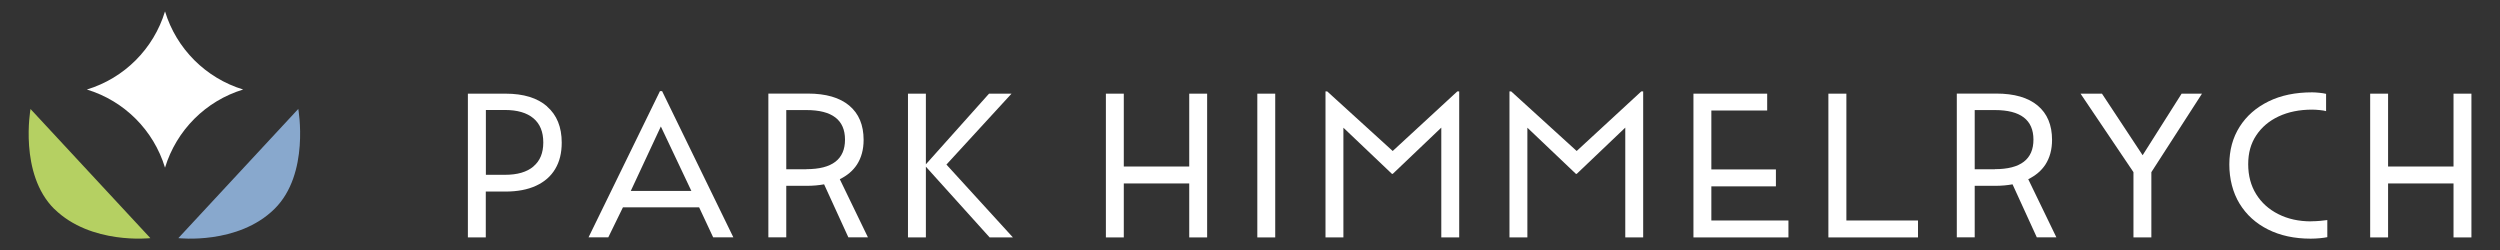 <?xml version="1.0" encoding="UTF-8"?>
<svg xmlns="http://www.w3.org/2000/svg" id="Ebene_1" data-name="Ebene 1" viewBox="0 0 283.46 28.35">
  <rect x="0" y="0" width="283.46" height="28.35" fill="#333333" stroke="none"/>
  <defs>
    <style>
      .cls-1 {
        fill: #88a8cd;
      }

      .cls-1, .cls-2, .cls-3 {
        stroke-width: 0px;
      }

      .cls-2 {
        fill: #b5d062;
      }

      .cls-3 {
        fill: #fff;
      }
    </style>
  </defs>
  <path class="cls-3" d="M62.04,12.07c-1.11-.97-2.68-1.45-4.71-1.45h-4.28v16.3h2.03v-5.2h2.24c1.35,0,2.51-.22,3.46-.66.95-.44,1.68-1.07,2.17-1.9.5-.83.74-1.82.74-2.99,0-1.76-.55-3.13-1.67-4.1ZM60.48,18.88c-.75.63-1.82.94-3.22.94h-2.17v-7.35h2.17c1.4,0,2.48.32,3.22.94.75.63,1.12,1.54,1.12,2.74s-.37,2.09-1.12,2.72Z"></path>
  <path class="cls-3" d="M74.83,10.33l-8.1,16.58h2.24l1.66-3.4h8.64l1.59,3.4h2.29l-8.08-16.58h-.24ZM74.93,14.34l3.46,7.31h-6.87l3.41-7.31Z"></path>
  <path class="cls-3" d="M97.16,18.67c.5-.77.76-1.71.76-2.81,0-1.68-.54-2.98-1.63-3.89-1.09-.91-2.65-1.36-4.7-1.36h-4.47v16.3h2.03v-5.84h2.32c.71,0,1.37-.06,1.97-.17l2.75,6.01h2.22l-3.19-6.59c.83-.41,1.48-.95,1.94-1.65ZM91.44,19.19h-2.29v-6.71h2.29c2.91,0,4.37,1.12,4.37,3.35s-1.46,3.35-4.37,3.35Z"></path>
  <polygon class="cls-3" points="114.69 10.62 112.14 10.62 104.98 18.63 104.98 10.62 102.95 10.62 102.95 26.92 104.98 26.92 104.98 18.9 112.21 26.92 114.85 26.92 107.31 18.66 114.69 10.62"></polygon>
  <polygon class="cls-3" points="134.84 18.88 127.42 18.88 127.42 10.62 125.39 10.62 125.39 26.92 127.42 26.92 127.42 20.8 134.84 20.8 134.84 26.92 136.87 26.92 136.87 10.62 134.84 10.62 134.84 18.88"></polygon>
  <rect class="cls-3" x="142.56" y="10.62" width="2.03" height="16.3"></rect>
  <polygon class="cls-3" points="157.91 17.12 150.48 10.36 150.29 10.36 150.29 26.92 152.32 26.92 152.32 14.48 157.82 19.71 157.92 19.71 163.42 14.47 163.42 26.92 165.45 26.92 165.45 10.36 165.24 10.36 157.91 17.12"></polygon>
  <polygon class="cls-3" points="178.77 17.12 171.34 10.36 171.15 10.36 171.15 26.92 173.18 26.92 173.18 14.48 178.68 19.71 178.78 19.71 184.28 14.47 184.28 26.92 186.31 26.92 186.31 10.36 186.1 10.36 178.77 17.12"></polygon>
  <polygon class="cls-3" points="194.04 21.13 201.36 21.13 201.36 19.21 194.04 19.21 194.04 12.53 200.37 12.53 200.37 10.62 192.01 10.62 192.01 26.92 202.78 26.92 202.78 25 194.04 25 194.04 21.13"></polygon>
  <polygon class="cls-3" points="209.35 10.62 207.31 10.62 207.31 26.92 217.47 26.92 217.47 25 209.35 25 209.35 10.62"></polygon>
  <path class="cls-3" d="M231.91,18.67c.5-.77.76-1.71.76-2.81,0-1.68-.54-2.98-1.63-3.89-1.09-.91-2.65-1.36-4.7-1.36h-4.47v16.3h2.03v-5.84h2.32c.71,0,1.37-.06,1.97-.17l2.75,6.01h2.22l-3.19-6.59c.83-.41,1.48-.95,1.94-1.65ZM226.19,19.19h-2.29v-6.71h2.29c2.91,0,4.37,1.12,4.37,3.35s-1.46,3.35-4.37,3.35Z"></path>
  <polygon class="cls-3" points="242.94 17.6 238.33 10.62 235.9 10.62 241.9 19.52 241.9 26.92 243.93 26.92 243.93 19.52 249.67 10.62 247.36 10.62 242.94 17.6"></polygon>
  <path class="cls-3" d="M262.05,25.1c-1.4,0-2.64-.27-3.72-.82-1.08-.54-1.92-1.3-2.52-2.27-.6-.97-.9-2.1-.9-3.39s.3-2.35.91-3.27c.61-.92,1.45-1.64,2.54-2.15,1.09-.51,2.35-.77,3.8-.77.27,0,.55.02.86.05.31.03.55.07.72.12v-1.96c-.2-.05-.46-.09-.76-.12-.3-.03-.58-.05-.83-.05-1.89,0-3.54.34-4.94,1.03-1.4.69-2.49,1.64-3.27,2.87-.78,1.23-1.17,2.65-1.17,4.28s.39,3.18,1.16,4.44c.77,1.26,1.85,2.24,3.23,2.93,1.38.69,2.99,1.04,4.83,1.04.36,0,.71-.02,1.04-.05.33-.03.61-.07.85-.12v-1.94c-.19.03-.45.06-.79.09-.34.03-.69.05-1.05.05Z"></path>
  <polygon class="cls-3" points="278.19 10.62 278.19 18.88 270.77 18.88 270.77 10.62 268.74 10.62 268.74 26.92 270.77 26.92 270.77 20.8 278.19 20.8 278.19 26.92 280.22 26.92 280.22 10.62 278.19 10.62"></polygon>
  <path class="cls-1" d="M20.23,27s6.74.78,10.89-3.31c4.03-3.97,2.7-11.34,2.7-11.34l-13.59,14.64Z"></path>
  <path class="cls-2" d="M6.16,23.69c4.15,4.08,10.89,3.31,10.89,3.31L3.46,12.36s-1.33,7.36,2.7,11.34Z"></path>
  <path class="cls-3" d="M27.57,10.15c-4.24-1.3-7.57-4.62-8.86-8.86-1.29,4.24-4.61,7.57-8.86,8.86,4.25,1.29,7.57,4.62,8.86,8.86,1.3-4.25,4.62-7.57,8.86-8.86Z"></path>
</svg>
